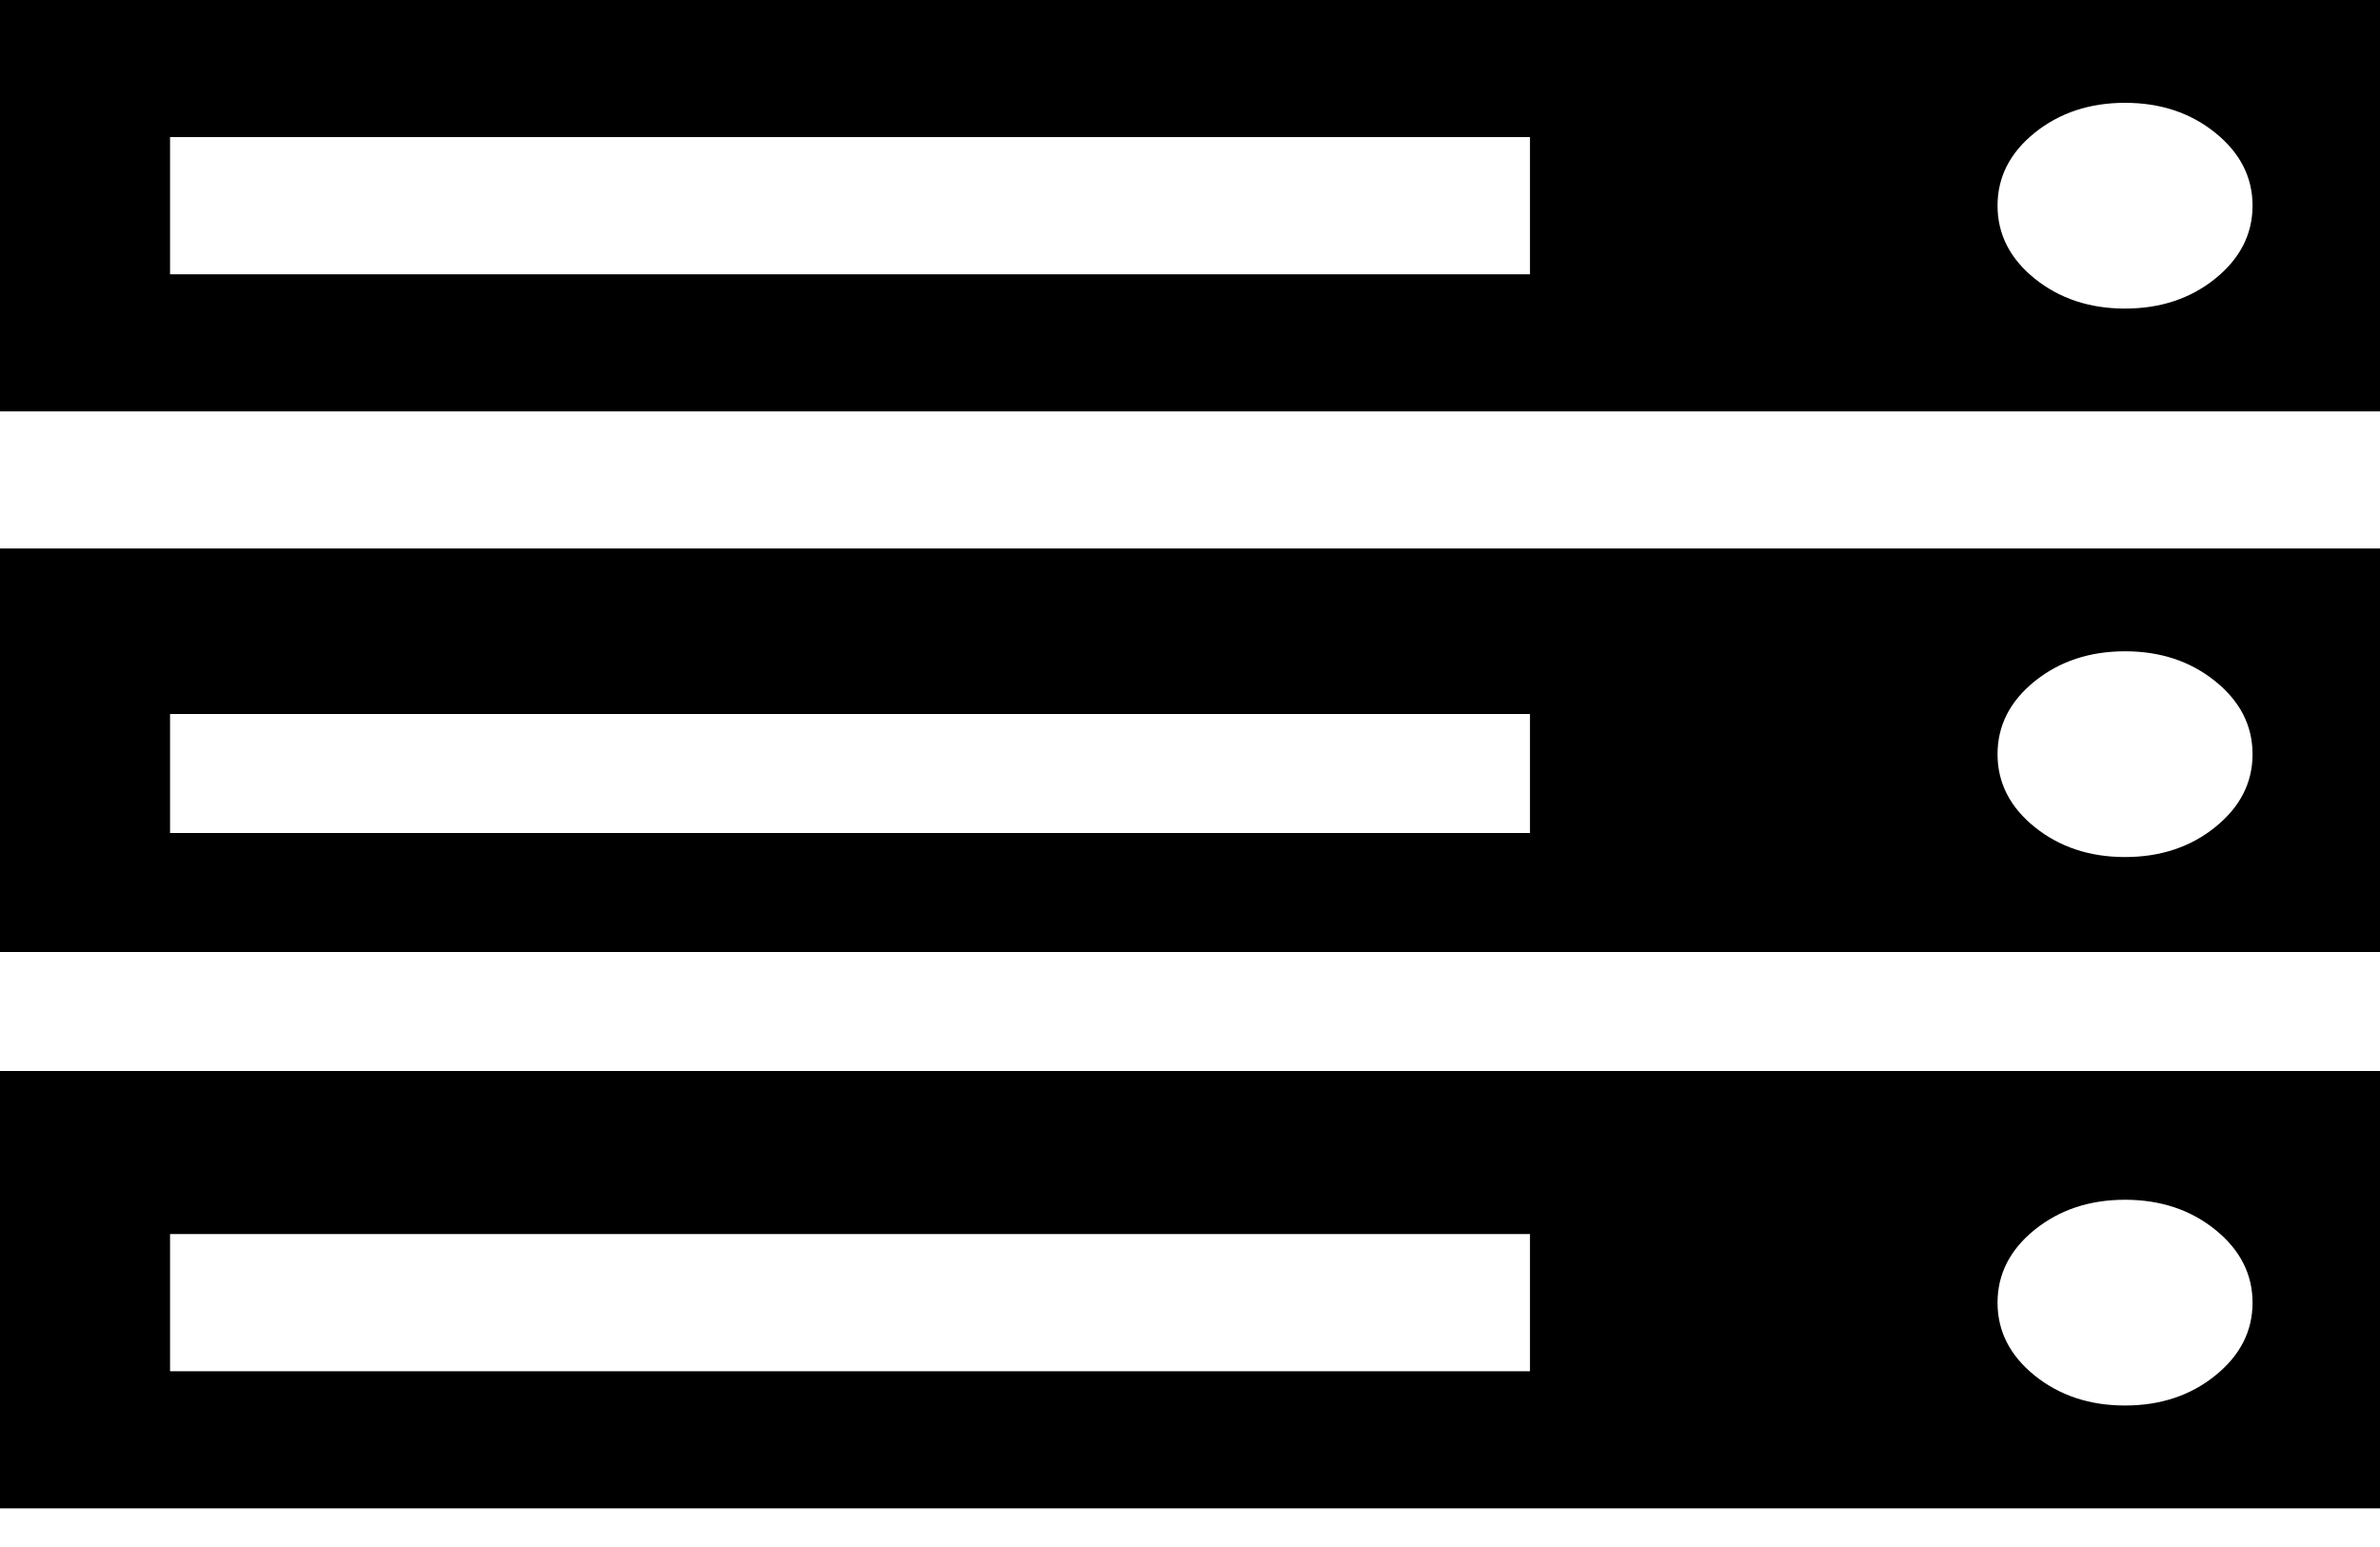 ﻿<?xml version="1.0" encoding="utf-8"?>
<svg version="1.1" xmlns:xlink="http://www.w3.org/1999/xlink" width="20px" height="13px" xmlns="http://www.w3.org/2000/svg">
  <g transform="matrix(1 0 0 1 -177 -7 )">
    <path d="M 1.429 10.37  L 1.429 11.523  L 12.857 11.523  L 12.857 10.37  L 1.429 10.37  Z M 1.429 6  L 1.429 7  L 12.857 7  L 12.857 6  L 1.429 6  Z M 18.616 11.559  C 18.824 11.391  18.929 11.187  18.929 10.947  C 18.929 10.707  18.824 10.502  18.616 10.334  C 18.408 10.166  18.155 10.082  17.857 10.082  C 17.56 10.082  17.307 10.166  17.098 10.334  C 16.89 10.502  16.786 10.707  16.786 10.947  C 16.786 11.187  16.89 11.391  17.098 11.559  C 17.307 11.727  17.56 11.811  17.857 11.811  C 18.155 11.811  18.408 11.727  18.616 11.559  Z M 1.429 1.152  L 1.429 2.305  L 12.857 2.305  L 12.857 1.152  L 1.429 1.152  Z M 18.616 6.95  C 18.824 6.782  18.929 6.578  18.929 6.338  C 18.929 6.097  18.824 5.893  18.616 5.725  C 18.408 5.557  18.155 5.473  17.857 5.473  C 17.56 5.473  17.307 5.557  17.098 5.725  C 16.89 5.893  16.786 6.097  16.786 6.338  C 16.786 6.578  16.89 6.782  17.098 6.95  C 17.307 7.118  17.56 7.202  17.857 7.202  C 18.155 7.202  18.408 7.118  18.616 6.95  Z M 18.616 2.341  C 18.824 2.173  18.929 1.968  18.929 1.728  C 18.929 1.488  18.824 1.284  18.616 1.116  C 18.408 0.948  18.155 0.864  17.857 0.864  C 17.56 0.864  17.307 0.948  17.098 1.116  C 16.89 1.284  16.786 1.488  16.786 1.728  C 16.786 1.968  16.89 2.173  17.098 2.341  C 17.307 2.509  17.56 2.593  17.857 2.593  C 18.155 2.593  18.408 2.509  18.616 2.341  Z M 0 9  L 20 9  L 20 12.675  L 0 12.675  L 0 9  Z M 0 4.609  L 20 4.609  L 20 8  L 0 8  L 0 4.609  Z M 0 0  L 20 0  L 20 3.457  L 0 3.457  L 0 0  Z " fill-rule="nonzero" fill="#000000" stroke="none" transform="matrix(1 0 0 1 177 7 )" />
  </g>
</svg>